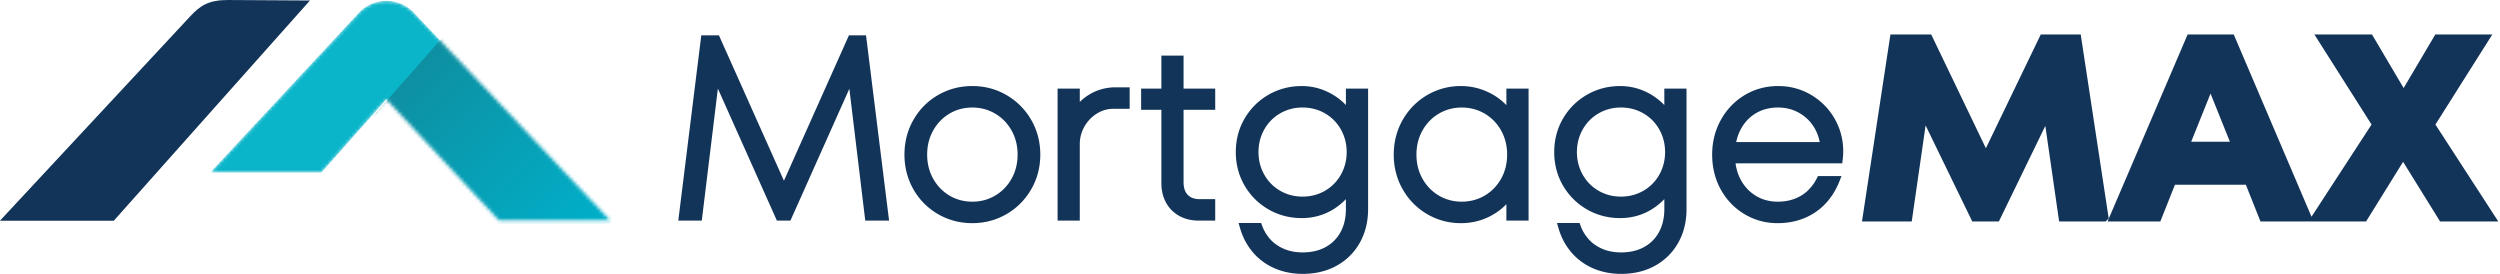 <svg xmlns="http://www.w3.org/2000/svg" width="729" height="80" fill="none">
    <g clip-path="url(#a)">
        <mask id="b" width="117" height="65" x="61" y="0" maskUnits="userSpaceOnUse" style="mask-type:alpha">
            <path fill="#0AB5CA"
                d="M121.176 4.218c-.255-.303-.529-.589-.815-.863l-.262-.279c-.02-.004-.037-.008-.056-.012-1.968-1.747-4.548-2.818-7.384-2.818-2.856 0-5.453 1.086-7.426 2.857-.028.004-43.944 47.217-43.944 47.217h32.436l18.933-21.347 32.833 35.302h32.438L121.176 4.218Z" />
        </mask>
        <g mask="url(#b)">
            <path fill="#0AB5CA"
                d="M121.176 4.218c-.255-.303-.529-.589-.815-.863l-.262-.279c-.02-.004-.037-.008-.056-.012-1.968-1.747-4.548-2.818-7.384-2.818-2.856 0-5.453 1.086-7.426 2.857-.028.004-43.944 47.217-43.944 47.217h32.436l18.933-21.347 32.833 35.302h32.438L121.176 4.218Z" />
            <path fill="url(#c)" d="M109 33.642h31.529v74.4H109z" transform="rotate(-48.577 109 33.642)" />
        </g>
        <path fill="#133459"
            d="M472.647 57.331c-2.348 0-4.529-.571-6.485-1.697-1.952-1.125-3.512-2.698-4.635-4.68-1.126-1.985-1.697-4.209-1.697-6.612 0-2.402.571-4.625 1.697-6.612 1.123-1.98 2.683-3.553 4.635-4.679 1.959-1.127 4.141-1.698 6.485-1.698 2.393 0 4.6.571 6.559 1.698 1.952 1.125 3.512 2.698 4.634 4.679 1.127 1.986 1.698 4.211 1.698 6.612 0 2.402-.571 4.626-1.697 6.612-1.124 1.983-2.683 3.557-4.635 4.68-1.956 1.126-4.163 1.697-6.559 1.697Zm12.67-31.502v4.8c-.307-.319-.624-.625-.951-.922-1.596-1.44-3.436-2.581-5.469-3.391-2.045-.814-4.223-1.225-6.471-1.225-3.481 0-6.726.847-9.64 2.517-2.916 1.669-5.265 3.996-6.984 6.916-1.72 2.926-2.593 6.229-2.593 9.819 0 3.591.873 6.894 2.593 9.82 1.717 2.921 4.068 5.249 6.984 6.917 2.913 1.67 6.156 2.515 9.64 2.515 3.396 0 6.529-.878 9.309-2.612 1.311-.819 2.508-1.795 3.582-2.924v2.921c0 2.51-.514 4.742-1.528 6.637-.997 1.866-2.448 3.342-4.314 4.388-1.888 1.058-4.16 1.593-6.754 1.593-2.092 0-3.974-.365-5.593-1.085-1.61-.718-2.943-1.677-3.959-2.851-1.032-1.189-1.805-2.497-2.297-3.885l-.268-.756h-6.587l.417 1.451c.781 2.708 2.049 5.102 3.771 7.115 1.73 2.021 3.866 3.592 6.353 4.667 2.469 1.067 5.217 1.609 8.163 1.609 3.721 0 7.059-.807 9.924-2.398 2.879-1.601 5.15-3.864 6.75-6.724 1.59-2.847 2.395-6.132 2.395-9.76v-35.151h-6.473ZM247.548 10.304l-18.95 42.394-18.959-42.394h-5.145l-6.706 54.025h6.852l4.692-38.494 17.207 38.494h3.951l17.179-38.45 4.64 38.45h6.945l-6.719-54.025h-4.987ZM283.546 58.809c-2.44 0-4.68-.593-6.657-1.765-1.982-1.173-3.583-2.823-4.757-4.905-1.176-2.084-1.772-4.457-1.772-7.058 0-2.599.596-4.973 1.774-7.057 1.172-2.082 2.773-3.733 4.757-4.904 1.978-1.171 4.217-1.766 6.655-1.766 2.392 0 4.62.595 6.625 1.768 2.003 1.173 3.615 2.823 4.789 4.902 1.176 2.085 1.772 4.46 1.772 7.057 0 2.6-.596 4.974-1.772 7.058-1.174 2.08-2.786 3.73-4.789 4.903-2.001 1.173-4.231 1.767-6.625 1.767Zm9.94-31.09c-3.016-1.745-6.36-2.63-9.94-2.63-3.628 0-6.998.885-10.014 2.63-3.016 1.746-5.429 4.175-7.169 7.221-1.741 3.043-2.623 6.455-2.623 10.14 0 3.688.882 7.099 2.623 10.141 1.74 3.048 4.153 5.476 7.169 7.223 3.013 1.744 6.382 2.628 10.014 2.628 3.583 0 6.927-.884 9.941-2.628 3.014-1.745 5.437-4.173 7.204-7.218 1.767-3.046 2.663-6.46 2.663-10.146 0-3.683-.896-7.097-2.663-10.147-1.765-3.042-4.19-5.469-7.205-7.214ZM317.418 27.702a14.643 14.643 0 0 0-2.55 2.017v-3.89h-6.474v38.505h6.474V42.049c0-1.859.458-3.597 1.362-5.163.908-1.578 2.132-2.848 3.637-3.778 1.503-.931 3.094-1.384 4.865-1.384h4.676v-6.264h-4.085c-2.859 0-5.519.754-7.905 2.242ZM345.13 16.216h-6.473v9.612h-5.906v6.191h5.906v21.345c0 2.156.457 4.082 1.358 5.724.914 1.664 2.219 2.97 3.879 3.884 1.638.904 3.56 1.361 5.713 1.361h4.75v-6.263h-4.529c-1.517 0-2.652-.408-3.472-1.249-.825-.847-1.226-2.051-1.226-3.679V32.019h9.227v-6.191h-9.227v-9.612ZM379.796 57.331c-2.348 0-4.529-.571-6.485-1.697-1.953-1.125-3.513-2.698-4.635-4.68-1.126-1.985-1.698-4.209-1.698-6.612 0-2.402.572-4.625 1.698-6.612 1.122-1.98 2.682-3.553 4.635-4.679 1.958-1.127 4.14-1.698 6.485-1.698 2.392 0 4.6.571 6.558 1.698 1.952 1.125 3.513 2.698 4.634 4.679 1.127 1.986 1.699 4.211 1.699 6.612 0 2.402-.572 4.626-1.698 6.612-1.123 1.983-2.683 3.557-4.635 4.68-1.956 1.126-4.162 1.697-6.558 1.697Zm12.669-26.702c-.306-.319-.624-.625-.95-.922-1.597-1.44-3.437-2.581-5.47-3.391-2.045-.814-4.222-1.225-6.471-1.225-3.481 0-6.725.847-9.64 2.517-2.916 1.669-5.265 3.996-6.983 6.916-1.722 2.926-2.593 6.229-2.593 9.819 0 3.591.871 6.894 2.593 9.82 1.717 2.921 4.067 5.249 6.983 6.917 2.913 1.67 6.157 2.515 9.64 2.515 3.396 0 6.53-.878 9.31-2.612a18.348 18.348 0 0 0 3.581-2.924v2.921c0 2.51-.514 4.742-1.527 6.637-.998 1.866-2.449 3.342-4.315 4.388-1.888 1.058-4.16 1.593-6.754 1.593-2.091 0-3.974-.365-5.592-1.085-1.611-.718-2.943-1.677-3.959-2.851-1.033-1.189-1.805-2.497-2.298-3.885l-.268-.756h-6.586l.416 1.451c.781 2.708 2.05 5.102 3.772 7.115 1.73 2.021 3.866 3.592 6.352 4.667 2.47 1.067 5.217 1.609 8.163 1.609 3.721 0 7.06-.807 9.924-2.398 2.879-1.601 5.15-3.864 6.75-6.724 1.59-2.847 2.395-6.132 2.395-9.76v-35.151h-6.473v4.8ZM432.919 57.042c-2.002 1.173-4.256 1.767-6.698 1.767-2.395 0-4.623-.595-6.625-1.767-2.005-1.174-3.616-2.824-4.789-4.903-1.176-2.084-1.772-4.457-1.772-7.058 0-2.599.596-4.973 1.774-7.057 1.171-2.079 2.783-3.728 4.788-4.902 2.004-1.174 4.233-1.768 6.624-1.768 2.439 0 4.693.595 6.699 1.768 2.003 1.173 3.615 2.821 4.789 4.902 1.175 2.085 1.772 4.46 1.772 7.057 0 2.6-.597 4.974-1.772 7.058-1.174 2.08-2.787 3.73-4.79 4.903Zm6.341-26.388c-.319-.33-.65-.647-.994-.953-1.62-1.439-3.513-2.58-5.623-3.39-2.116-.81-4.35-1.222-6.643-1.222-3.532 0-6.841.886-9.835 2.633-2.989 1.746-5.389 4.175-7.127 7.219-1.741 3.043-2.624 6.455-2.624 10.14 0 3.688.883 7.099 2.623 10.141 1.74 3.045 4.139 5.474 7.128 7.22 2.991 1.746 6.3 2.63 9.835 2.63 3.492 0 6.73-.888 9.626-2.64 1.357-.82 2.571-1.788 3.634-2.897v4.797h6.473V25.829h-6.473v4.826ZM518.484 31.353c2.338 0 4.477.569 6.358 1.69 1.881 1.121 3.37 2.658 4.423 4.564.655 1.189 1.11 2.472 1.356 3.824H506.27c.274-1.302.697-2.505 1.261-3.588 1.077-2.067 2.573-3.682 4.447-4.8 1.88-1.121 4.069-1.69 6.506-1.69Zm17.187 4.589c-1.562-3.287-3.9-5.944-6.944-7.899-3.051-1.96-6.497-2.953-10.243-2.953-3.537 0-6.812.888-9.735 2.639-2.916 1.747-5.253 4.179-6.941 7.226-1.686 3.039-2.541 6.447-2.541 10.127 0 3.728.842 7.146 2.501 10.161 1.666 3.024 3.99 5.445 6.907 7.192 2.92 1.75 6.171 2.639 9.66 2.639 4.148 0 7.837-1.06 10.963-3.149 3.133-2.091 5.51-5.129 7.066-9.028l.622-1.556h-6.877l-.312.627c-.677 1.356-1.569 2.571-2.649 3.608-1.067 1.023-2.353 1.825-3.826 2.383-1.485.564-3.138.85-4.912.85-2.387 0-4.548-.578-6.424-1.72-1.88-1.145-3.38-2.763-4.457-4.81-.723-1.37-1.207-2.932-1.446-4.657H537.2l.122-.997c.468-3.798-.089-7.394-1.651-10.683Z" />
        <path fill="#133459" stroke="#133459" stroke-miterlimit="10" stroke-width="2.778"
            d="m613.419 63.199-7.875-51.762h-9.581L579.079 46.421l-16.811-34.984h-9.824l-7.875 51.762h11.691l4.519-31.299 15.211 31.299h6.007l15.148-31.171 4.501 31.171h11.773ZM644.596 23.557l7.697 19.158h-15.395l7.698-19.158Zm15.507 39.641h12.423l-22.085-51.763h-11.609l-22.166 51.763h12.341l4.271-10.723h22.555l4.27 10.723ZM725.949 63.199l-17.43-26.87 15.725-24.892h-13.316L700.901 28.404l-10.026-16.968h-13.478l15.8 24.892-17.505 26.87h13.478l11.57-18.643 11.569 18.643h13.64Z" />
        <path fill="#133459"
            d="M33.184 64.36H-.019l55.505-59.619c2.854-3.027 5.213-4.741 10.981-4.741l23.915.143-57.197 64.217Z" />
    </g>
    <defs>
        <linearGradient id="c" x1="138.174" x2="131.844" y1="33.24" y2="106.172" gradientUnits="userSpaceOnUse">
            <stop stop-color="#0E8FA1" />
            <stop offset="1" stop-color="#00B0CA" />
        </linearGradient>
        <clipPath id="a">
            <path fill="#fff" d="M0 0h729v80H0z" />
        </clipPath>
    </defs>
</svg>